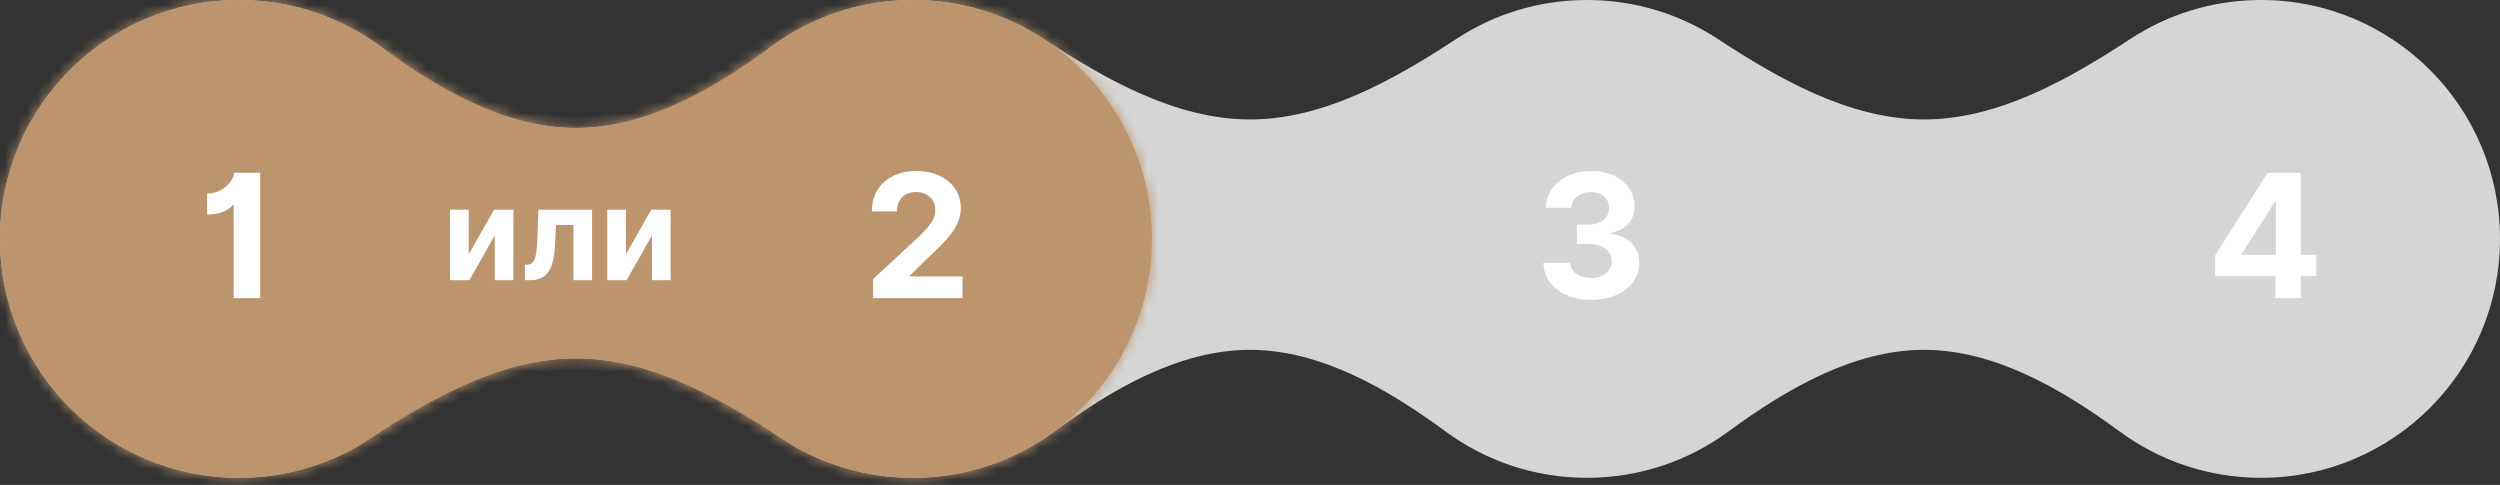 <svg width="232" height="45" viewBox="0 0 232 45" fill="none" xmlns="http://www.w3.org/2000/svg">
<rect x="0" y="0" width="232" height="45" fill="#333333" stroke="none"/>
<path fill-rule="evenodd" clip-rule="evenodd" d="M22.171 44.341C26.855 44.341 31.201 42.888 34.781 40.408C40.227 36.636 46.822 33.256 53.447 33.256C60.073 33.256 66.667 36.636 72.113 40.408C75.693 42.889 80.039 44.342 84.724 44.342C89.625 44.342 94.156 42.751 97.826 40.057C103.141 36.157 109.408 32.465 116 32.465C122.592 32.465 128.859 36.157 134.174 40.057C137.844 42.751 142.375 44.342 147.276 44.342C152.178 44.342 156.709 42.751 160.379 40.057C165.694 36.157 171.961 32.465 178.553 32.465C185.145 32.465 191.412 36.157 196.727 40.057C200.397 42.751 204.928 44.342 209.829 44.342C222.074 44.342 232 34.416 232 22.171C232 9.926 222.074 0 209.829 0C205.345 0 201.171 1.332 197.683 3.621C191.959 7.377 185.399 11.086 178.553 11.086C171.707 11.086 165.147 7.377 159.423 3.621C155.934 1.332 151.761 0 147.276 0C142.792 0 138.618 1.332 135.13 3.621C129.406 7.377 122.846 11.086 116 11.086C109.154 11.086 102.594 7.377 96.87 3.621C93.382 1.332 89.208 0 84.724 0C79.639 0 74.955 1.712 71.215 4.59C66.15 8.488 59.838 11.877 53.447 11.877C47.056 11.877 40.745 8.488 35.68 4.59C31.94 1.712 27.255 0 22.171 0C9.926 0 0 9.926 0 22.171C0 34.415 9.926 44.341 22.171 44.341Z" fill="#D5D5D5"/>
<path fill-rule="evenodd" clip-rule="evenodd" d="M22.171 44.341C26.655 44.341 30.828 43.01 34.317 40.721C40.041 36.965 46.601 33.256 53.447 33.256C60.293 33.256 66.853 36.965 72.577 40.721C76.066 43.01 80.239 44.342 84.724 44.342C96.968 44.342 106.894 34.416 106.894 22.171C106.894 9.926 96.968 0 84.724 0C79.822 0 75.291 1.591 71.621 4.285C66.306 8.185 60.039 11.877 53.447 11.877C46.855 11.877 40.588 8.185 35.274 4.285C31.603 1.591 27.073 0 22.171 0C9.926 0 0 9.926 0 22.171C0 34.415 9.926 44.341 22.171 44.341Z" fill="#BC946E"/>
<mask id="path-3-inside-1" fill="white">
<path fill-rule="evenodd" clip-rule="evenodd" d="M22.171 44.341C26.655 44.341 30.828 43.01 34.317 40.721C40.041 36.965 46.601 33.256 53.447 33.256C60.293 33.256 66.853 36.965 72.577 40.721C76.066 43.01 80.239 44.342 84.724 44.342C96.968 44.342 106.894 34.416 106.894 22.171C106.894 9.926 96.968 0 84.724 0C79.822 0 75.291 1.591 71.621 4.285C66.306 8.185 60.039 11.877 53.447 11.877C46.855 11.877 40.588 8.185 35.274 4.285C31.603 1.591 27.073 0 22.171 0C9.926 0 0 9.926 0 22.171C0 34.415 9.926 44.341 22.171 44.341Z"/>
</mask>
<path d="M33.769 39.885C30.438 42.07 26.454 43.341 22.171 43.341V45.341C26.856 45.341 31.219 43.95 34.866 41.557L33.769 39.885ZM84.724 43.342C80.44 43.342 76.456 42.07 73.125 39.885L72.028 41.557C75.675 43.95 80.038 45.342 84.724 45.342V43.342ZM105.894 22.171C105.894 33.863 96.416 43.342 84.724 43.342V45.342C97.52 45.342 107.894 34.968 107.894 22.171H105.894ZM84.724 1C96.416 1 105.894 10.479 105.894 22.171H107.894C107.894 9.374 97.52 -1 84.724 -1V1ZM72.212 5.091C75.717 2.519 80.042 1 84.724 1V-1C79.602 -1 74.866 0.663 71.029 3.478L72.212 5.091ZM22.171 1C26.853 1 31.177 2.519 34.682 5.091L35.865 3.478C32.029 0.663 27.293 -1 22.171 -1V1ZM1 22.171C1 10.478 10.478 1 22.171 1V-1C9.374 -1 -1 9.374 -1 22.171H1ZM22.171 43.341C10.478 43.341 1 33.863 1 22.171H-1C-1 34.967 9.374 45.341 22.171 45.341V43.341ZM53.447 10.877C47.202 10.877 41.163 7.366 35.865 3.478L34.682 5.091C40.014 9.004 46.509 12.877 53.447 12.877V10.877ZM71.029 3.478C65.732 7.366 59.693 10.877 53.447 10.877V12.877C60.386 12.877 66.88 9.004 72.212 5.091L71.029 3.478ZM53.447 34.256C59.965 34.256 66.3 37.799 72.028 41.557L73.125 39.885C67.406 36.132 60.621 32.256 53.447 32.256V34.256ZM34.866 41.557C40.594 37.799 46.929 34.256 53.447 34.256V32.256C46.273 32.256 39.488 36.132 33.769 39.885L34.866 41.557Z" fill="#BC946E" mask="url(#path-3-inside-1)"/>
<path d="M24.143 16.033V27.669H21.688V19.044H21.581C21.456 19.237 21.19 19.43 20.785 19.623C20.38 19.813 19.855 19.908 19.211 19.908V17.953C19.711 17.953 20.149 17.843 20.524 17.623C20.899 17.4 21.192 17.139 21.404 16.839C21.616 16.536 21.726 16.267 21.734 16.033H24.143Z" fill="white"/>
<path d="M43.495 23.606L45.852 19.456H47.642V26.001H45.912V21.838L43.564 26.001H41.761V19.456H43.495V23.606ZM48.714 26.001L48.705 24.561H48.922C49.232 24.561 49.458 24.4 49.6 24.079C49.742 23.758 49.828 23.183 49.86 22.353L49.966 19.456H54.944V26.001H53.214V20.883H51.598L51.496 22.882C51.442 23.981 51.229 24.776 50.857 25.268C50.488 25.757 49.955 26.001 49.259 26.001H48.714ZM58.085 23.606L60.442 19.456H62.232V26.001H60.502V21.838L58.154 26.001H56.351V19.456H58.085V23.606Z" fill="white"/>
<path d="M81.023 27.669V25.896L85.165 22.061C85.696 21.553 86.099 21.112 86.376 20.737C86.652 20.362 86.79 19.944 86.79 19.481C86.79 18.97 86.62 18.567 86.279 18.271C85.942 17.972 85.518 17.822 85.006 17.822C84.476 17.822 84.048 17.983 83.722 18.305C83.4 18.623 83.241 19.061 83.245 19.618H80.91C80.91 18.856 81.082 18.195 81.427 17.635C81.772 17.074 82.253 16.64 82.87 16.334C83.491 16.027 84.209 15.873 85.023 15.873C85.857 15.873 86.582 16.021 87.2 16.317C87.821 16.608 88.304 17.014 88.648 17.533C88.993 18.048 89.165 18.642 89.165 19.317C89.165 19.756 89.078 20.19 88.904 20.618C88.73 21.046 88.423 21.521 87.984 22.044C87.548 22.563 86.931 23.186 86.131 23.913L84.433 25.578V25.658H89.319V27.669H81.023Z" fill="white"/>
<path d="M147.643 27.828C146.791 27.828 146.035 27.682 145.376 27.39C144.717 27.099 144.198 26.694 143.819 26.175C143.441 25.656 143.244 25.057 143.228 24.379H145.706C145.728 24.803 145.922 25.146 146.285 25.408C146.653 25.669 147.107 25.8 147.649 25.8C148.213 25.8 148.674 25.656 149.03 25.368C149.389 25.076 149.567 24.699 149.564 24.237C149.567 23.767 149.376 23.385 148.99 23.089C148.607 22.79 148.086 22.64 147.427 22.64H146.342V20.834H147.427C147.988 20.834 148.444 20.694 148.797 20.413C149.149 20.129 149.323 19.758 149.319 19.3C149.323 18.86 149.172 18.504 148.865 18.231C148.562 17.959 148.162 17.822 147.666 17.822C147.162 17.822 146.732 17.955 146.376 18.22C146.02 18.485 145.835 18.839 145.819 19.283H143.461C143.473 18.612 143.664 18.021 144.035 17.51C144.406 16.995 144.906 16.593 145.535 16.305C146.168 16.017 146.882 15.873 147.677 15.873C148.48 15.873 149.183 16.019 149.785 16.311C150.388 16.603 150.855 16.997 151.189 17.493C151.526 17.985 151.692 18.538 151.689 19.152C151.692 19.803 151.49 20.347 151.081 20.783C150.675 21.218 150.147 21.495 149.495 21.612V21.703C150.352 21.809 151.003 22.105 151.45 22.589C151.901 23.074 152.124 23.678 152.12 24.402C152.124 25.065 151.933 25.654 151.547 26.169C151.164 26.684 150.636 27.089 149.961 27.385C149.287 27.68 148.514 27.828 147.643 27.828Z" fill="white"/>
<path d="M205.57 25.623V23.686L210.428 16.033H213.508V23.652H214.951V25.623H213.508V27.669H211.156V25.623H205.57ZM211.201 23.652V18.714H211.11L208.048 23.561V23.652H211.201Z" fill="white"/>
</svg>
